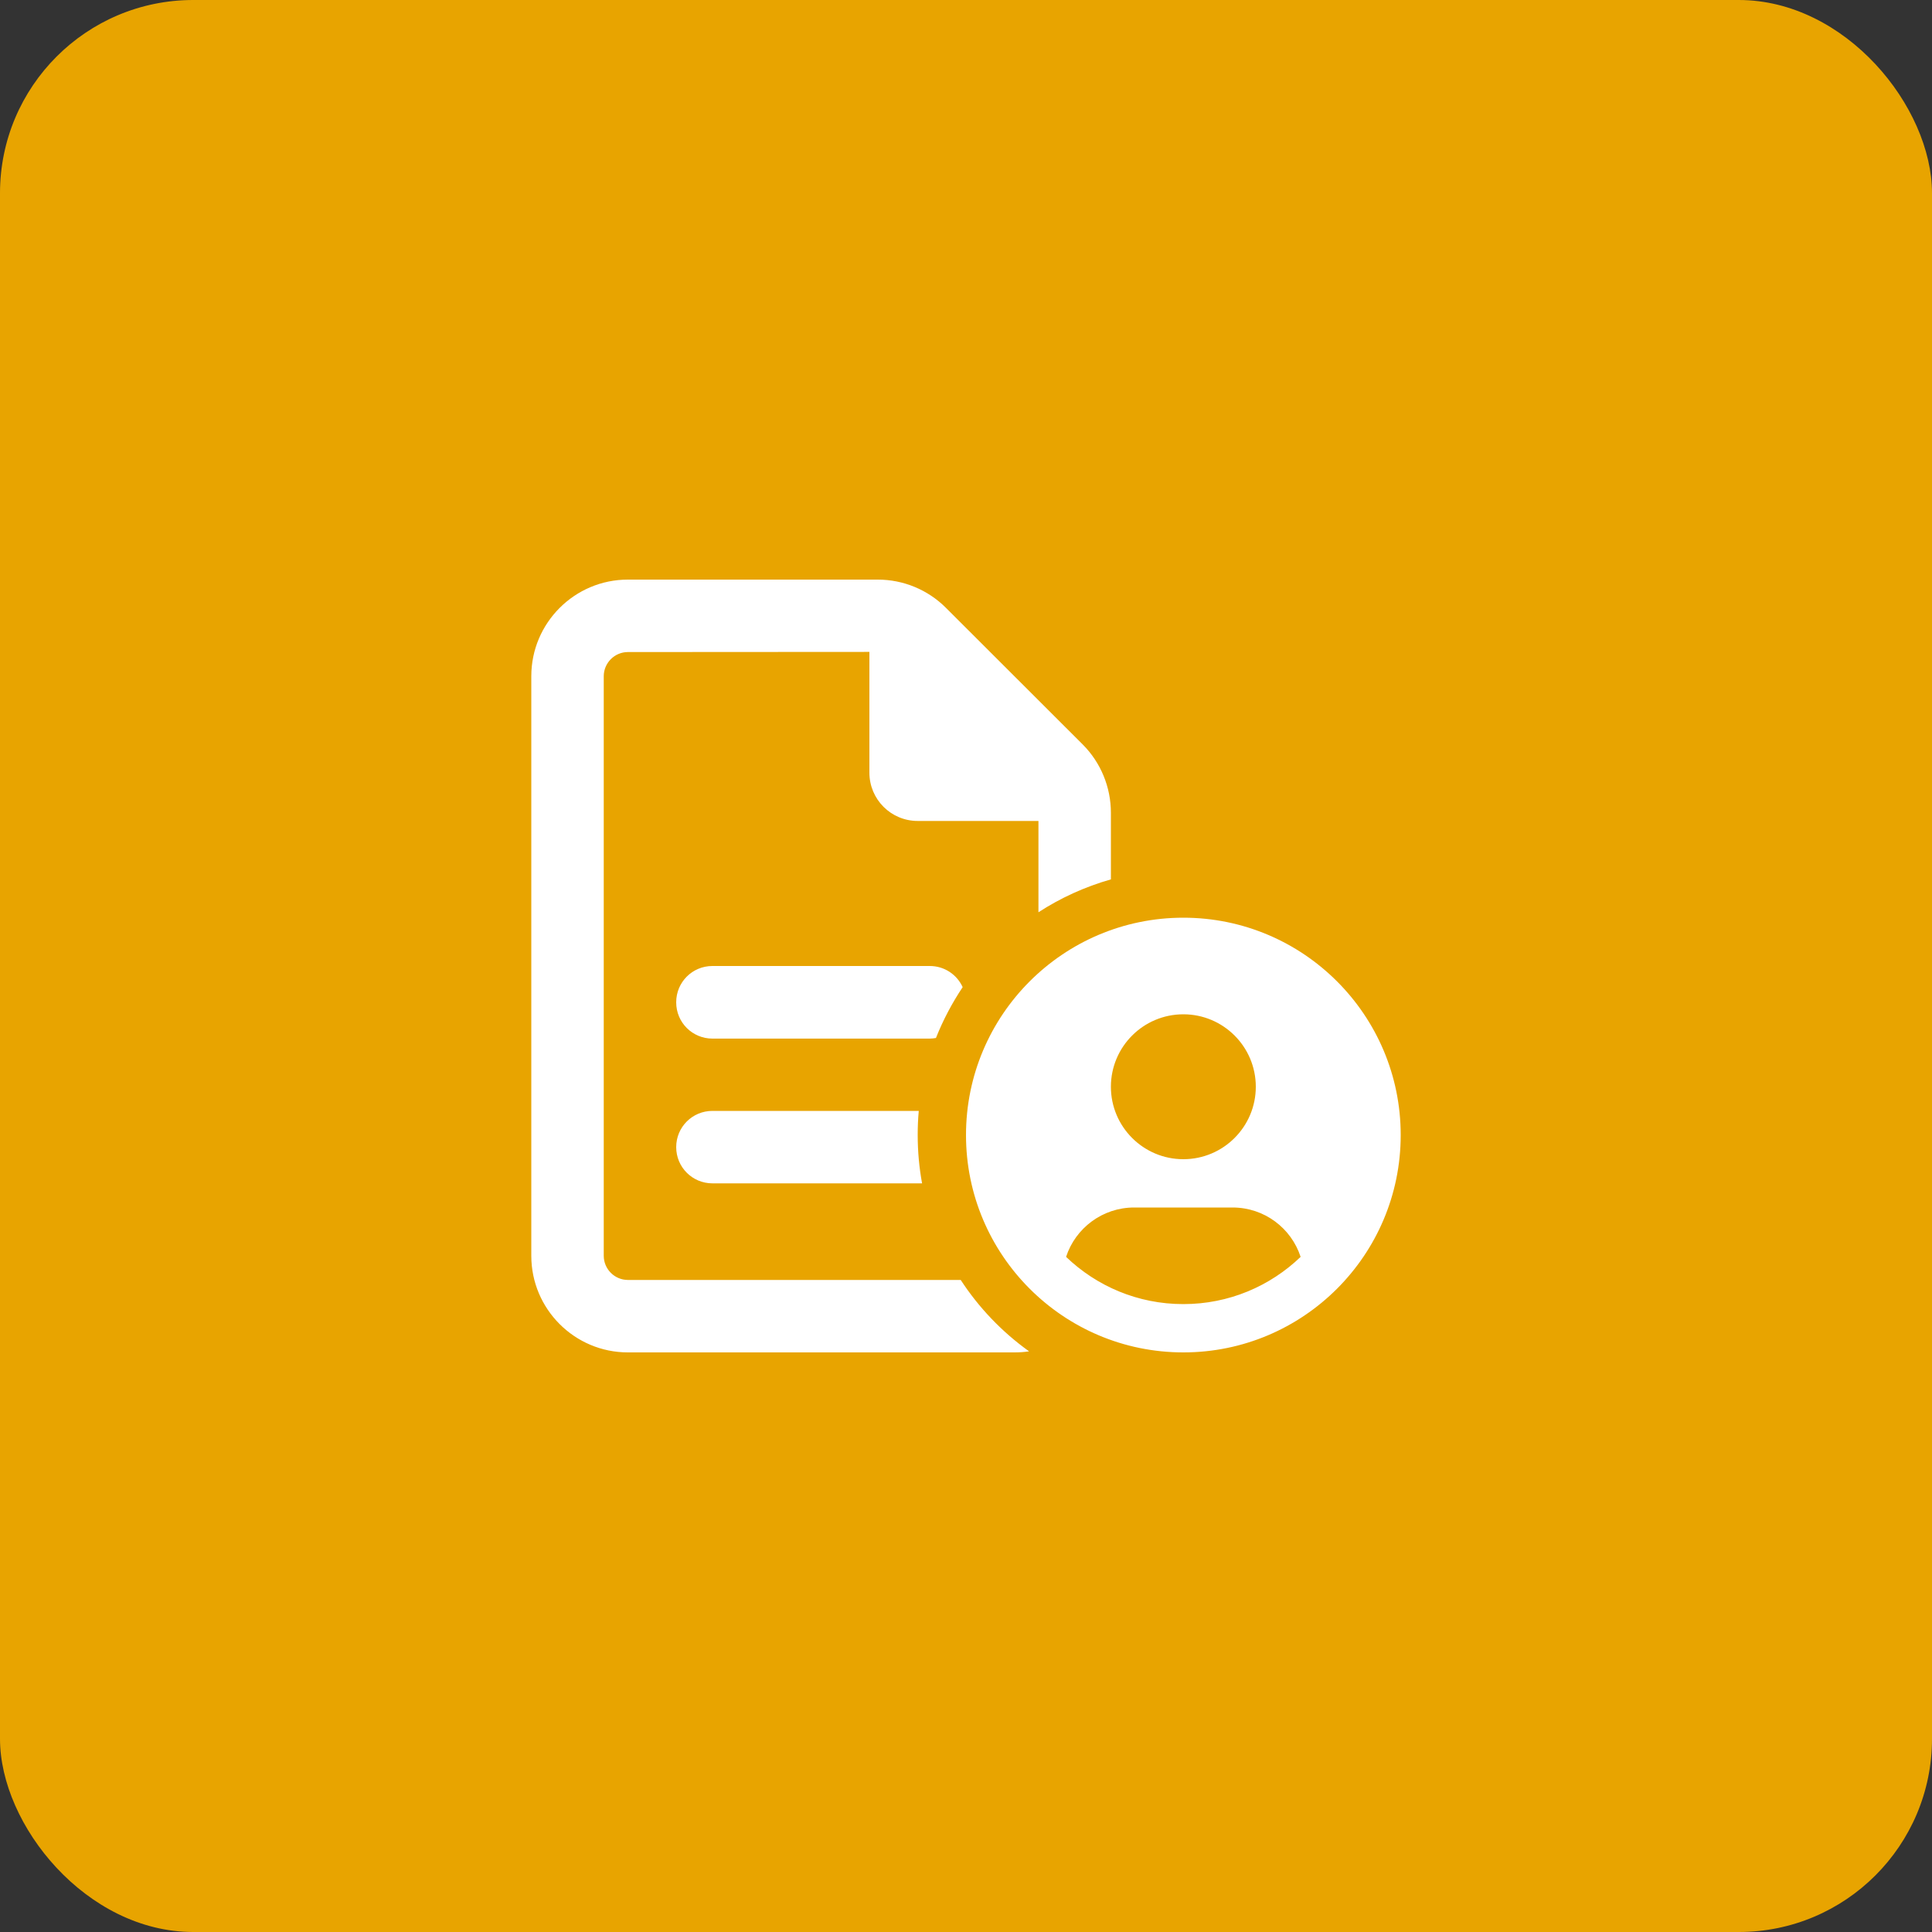 <svg width="80" height="80" viewBox="0 0 80 80" fill="none" xmlns="http://www.w3.org/2000/svg">
<rect x="0" y="0" width="80" height="80" fill="#333333" stroke="none"/>
<rect width="80" height="80" rx="8" fill="#E8A400"/>
<g clip-path="url(#clip0_28950_14239)">
<path d="M22 28C22 25.794 23.794 24 26 24H36.344C37.406 24 38.419 24.419 39.169 25.169L44.831 30.825C45.581 31.575 46 32.594 46 33.656V36.413C44.925 36.719 43.913 37.181 43 37.775V33.994H38C36.894 33.994 36 33.1 36 31.994V26.994L26 27C25.45 27 25 27.45 25 28V52C25 52.55 25.45 53 26 53H39.781C40.531 54.15 41.494 55.156 42.612 55.956C42.413 55.987 42.212 56 42 56H26C23.794 56 22 54.206 22 52V28ZM28 41.5C28 40.669 28.669 40 29.5 40H38.5C39.106 40 39.625 40.356 39.862 40.875C39.425 41.531 39.05 42.237 38.756 42.981C38.675 42.994 38.587 43.006 38.5 43.006H29.5C28.669 43.006 28 42.337 28 41.506V41.5ZM28 47.5C28 46.669 28.669 46 29.5 46H38.044C38.013 46.331 38 46.663 38 47C38 47.681 38.062 48.35 38.181 49H29.5C28.669 49 28 48.331 28 47.5ZM40 47C40 42.031 44.031 38 49 38C53.969 38 58 42.031 58 47C58 51.969 53.969 56 49 56C44.031 56 40 51.969 40 47ZM44.144 52.044C45.406 53.256 47.112 54 49 54C50.888 54 52.594 53.256 53.856 52.044C53.469 50.856 52.356 50 51.038 50H46.962C45.65 50 44.531 50.856 44.144 52.044ZM46 45C46 46.656 47.344 48 49 48C50.656 48 52 46.656 52 45C52 43.344 50.656 42 49 42C47.344 42 46 43.344 46 45Z" fill="white"/>
</g>
<defs>
<clipPath id="clip0_28950_14239">
<rect width="36" height="32" fill="white" transform="translate(22 24)"/>
</clipPath>
</defs>
</svg>
